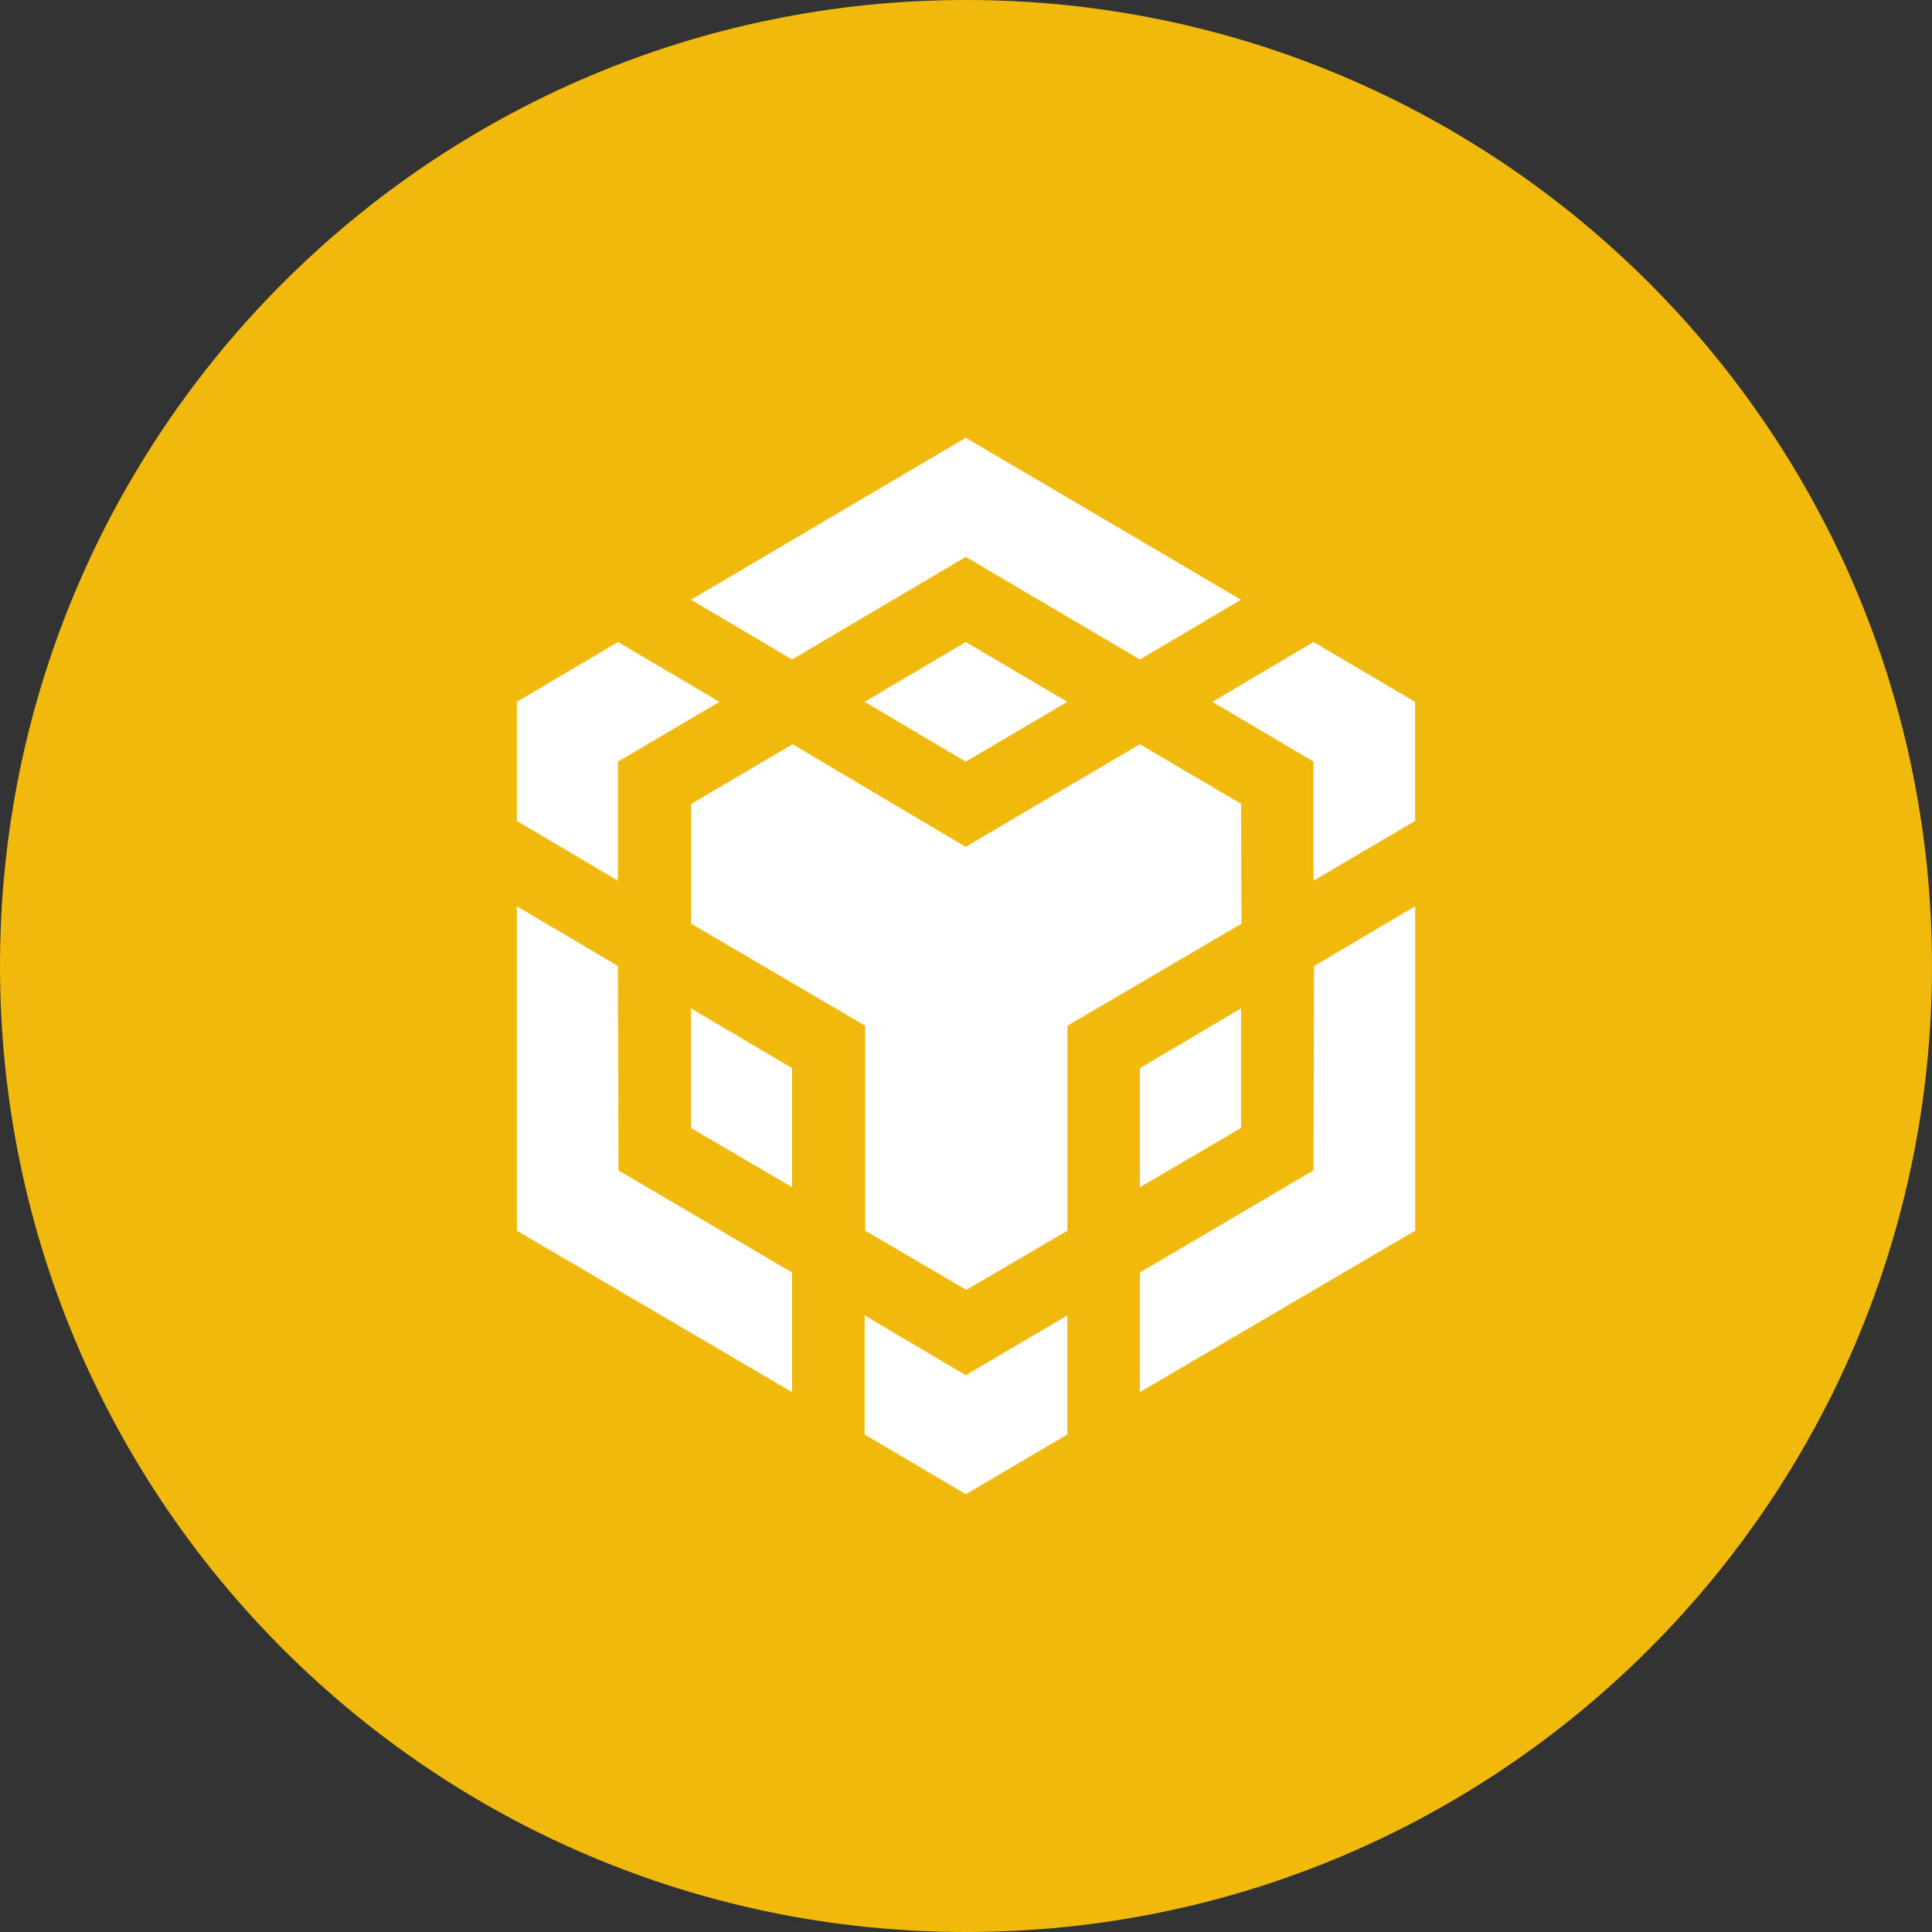 <svg width="40" height="40" viewBox="0 0 40 40" fill="none" xmlns="http://www.w3.org/2000/svg">
<rect x="0" y="0" width="40" height="40" fill="#333333" stroke="none"/>
<path fill-rule="evenodd" clip-rule="evenodd" d="M20 0C31.047 0 40 8.954 40 20C40 31.047 31.047 40 20 40C8.954 40 0 31.047 0 20C0 8.954 8.954 0 20 0Z" fill="#F0B90B"/>
<path d="M12.794 20L12.805 24.231L16.4 26.346V28.823L10.701 25.481V18.763L12.794 20ZM12.794 15.769V18.235L10.7 16.996V14.531L12.794 13.292L14.897 14.531L12.794 15.769ZM17.901 14.531L19.995 13.292L22.099 14.531L19.995 15.769L17.901 14.531Z" fill="white"/>
<path d="M14.306 23.354V20.877L16.4 22.115V24.581L14.306 23.354ZM17.901 27.233L19.995 28.472L22.099 27.233V29.699L19.995 30.937L17.901 29.699V27.233ZM25.101 14.531L27.195 13.292L29.299 14.531V16.996L27.195 18.235V15.769L25.101 14.531ZM27.195 24.231L27.206 20L29.3 18.762V25.48L23.601 28.822V26.345L27.195 24.231Z" fill="white"/>
<path d="M25.694 23.354L23.6 24.581V22.115L25.694 20.877V23.354Z" fill="white"/>
<path d="M25.694 16.646L25.705 19.123L22.1 21.238V25.48L20.006 26.706L17.913 25.48V21.238L14.308 19.123V16.646L16.41 15.408L19.994 17.533L23.599 15.408L25.703 16.646H25.694ZM14.306 12.417L19.995 9.063L25.694 12.417L23.6 13.655L19.995 11.53L16.4 13.655L14.306 12.417Z" fill="white"/>
</svg>
